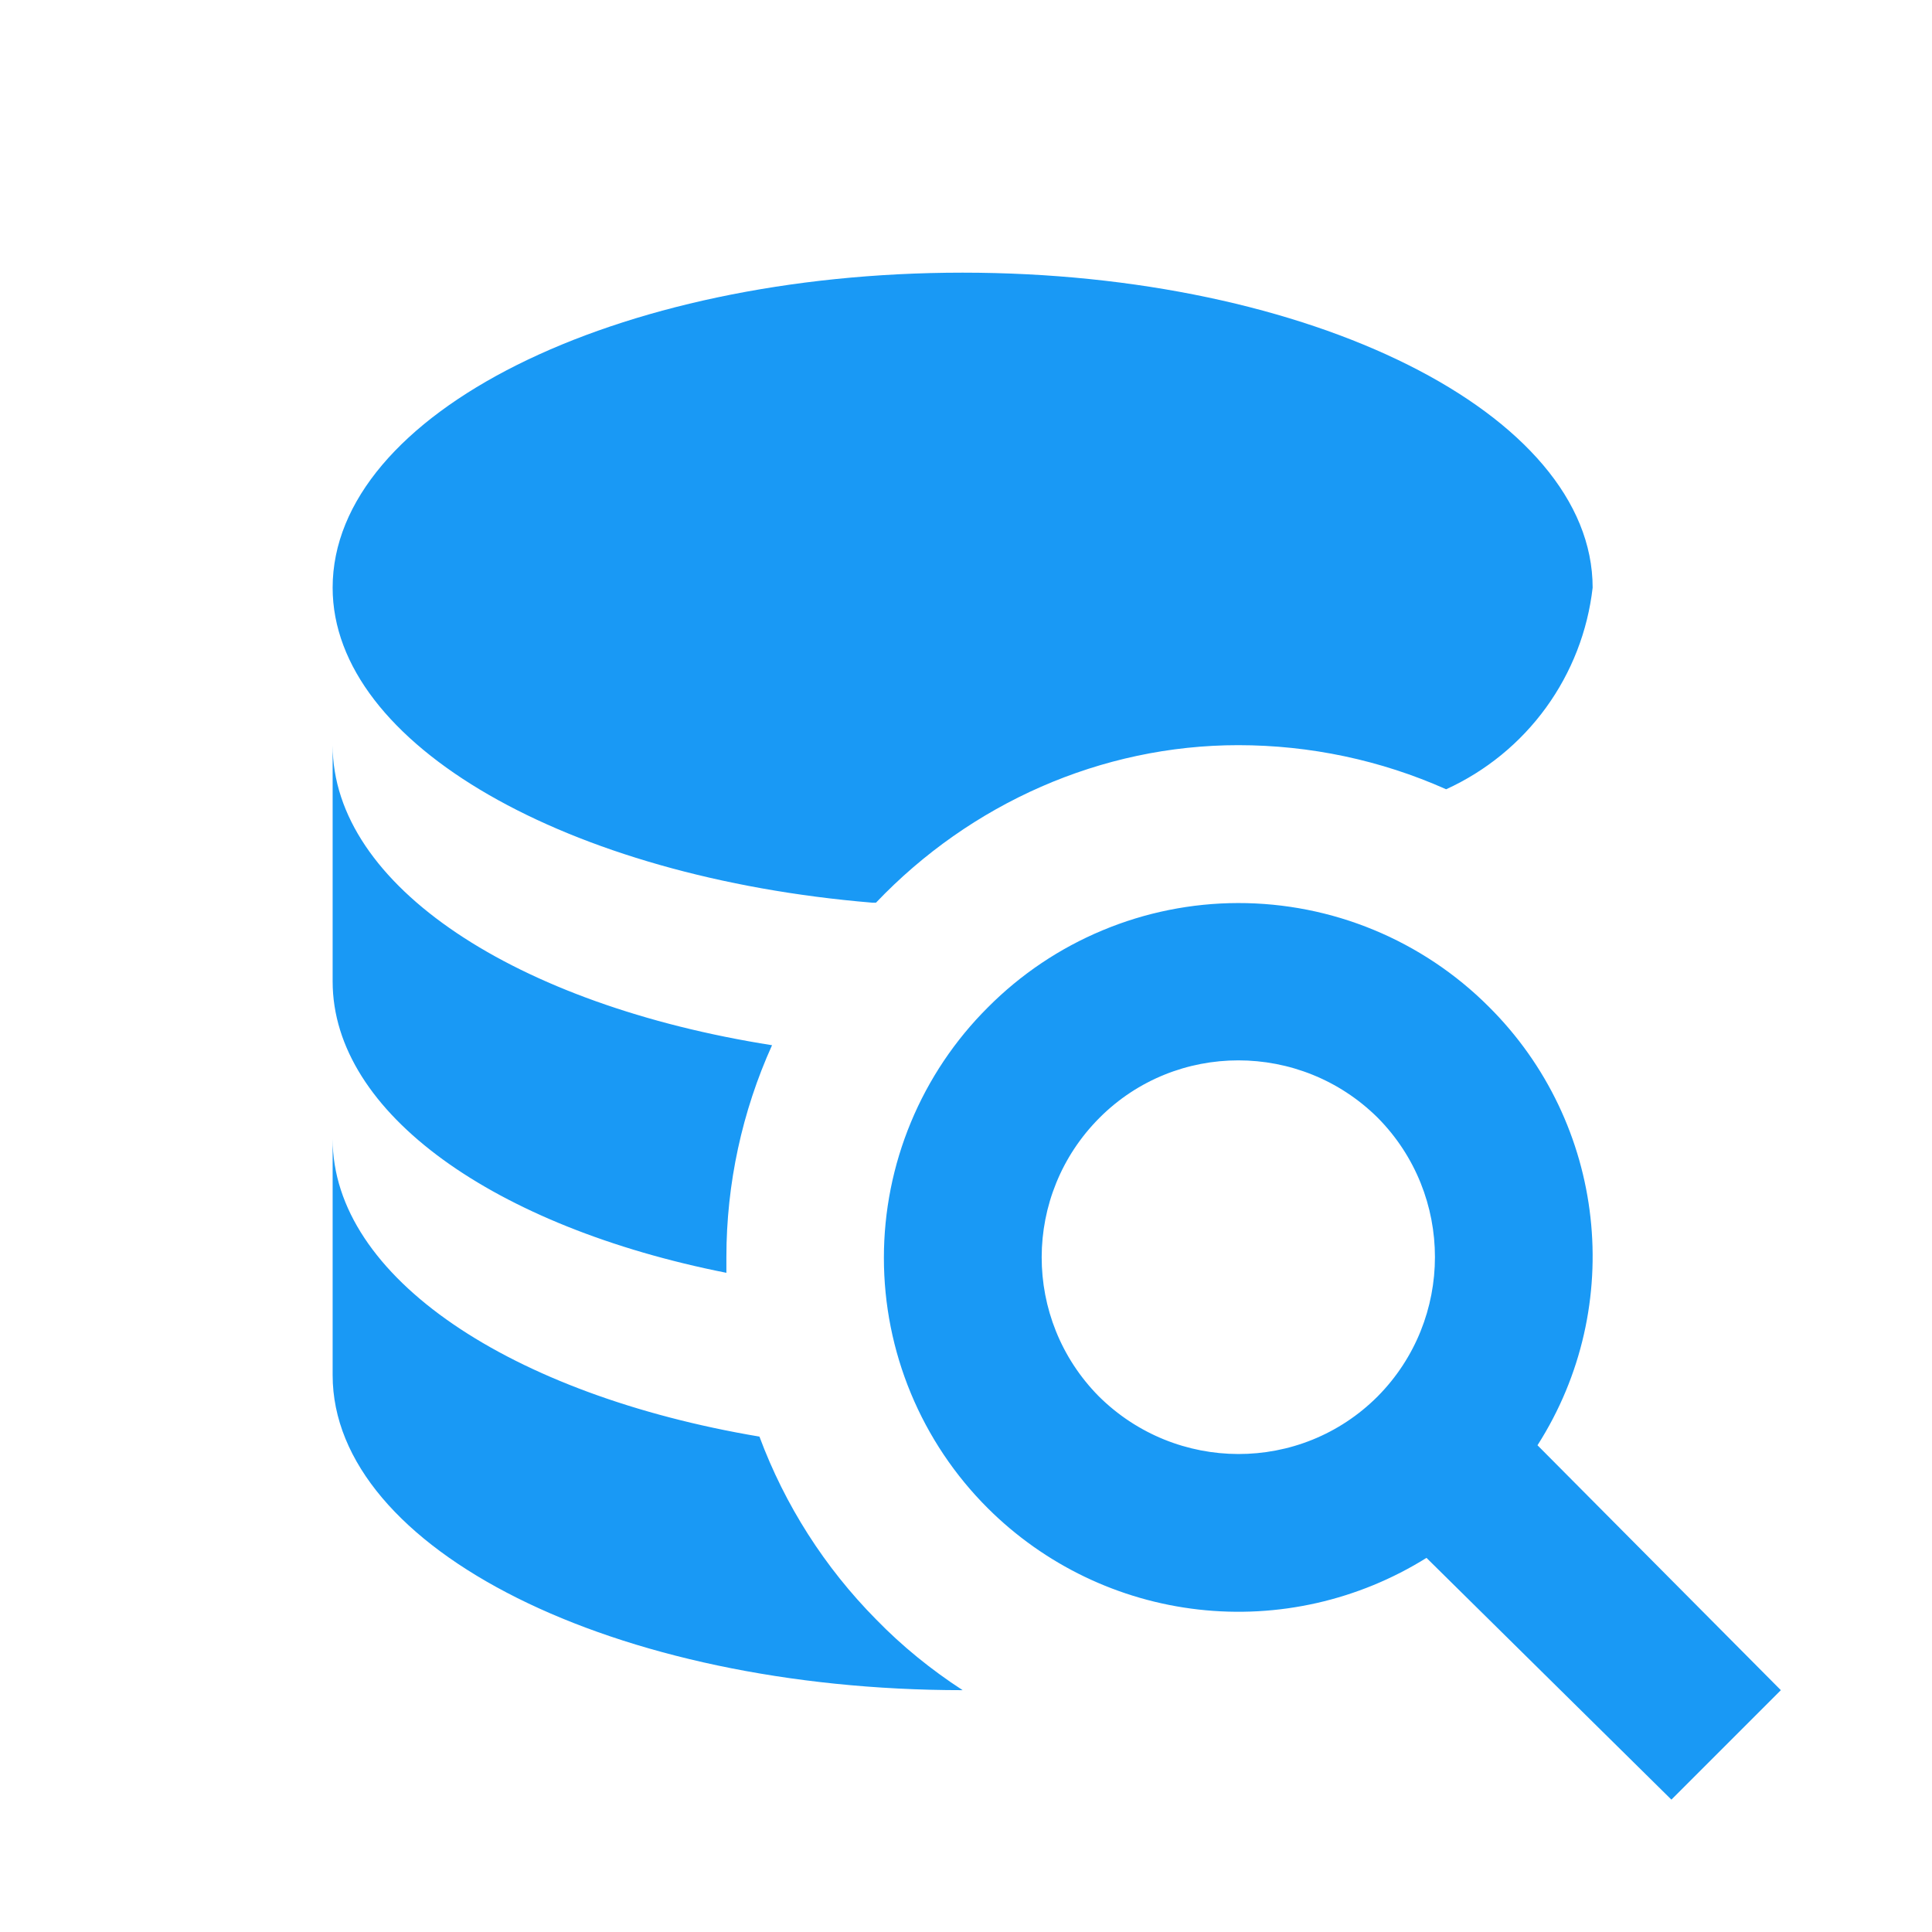 <svg width="46" height="46" viewBox="0 0 46 46" fill="none" xmlns="http://www.w3.org/2000/svg">
<path d="M35.445 23.967C34.662 23.184 33.731 22.563 32.708 22.14C31.684 21.716 30.586 21.5 29.479 21.501C28.371 21.503 27.274 21.723 26.252 22.15C25.229 22.576 24.301 23.2 23.52 23.986C22.735 24.768 22.113 25.697 21.688 26.721C21.263 27.744 21.045 28.841 21.045 29.948C21.045 31.056 21.263 32.153 21.688 33.176C22.113 34.2 22.735 35.129 23.52 35.911C24.872 37.258 26.64 38.108 28.536 38.322C30.432 38.537 32.345 38.103 33.964 37.092L39.795 42.848L42.401 40.242L36.607 34.411C38.726 31.092 38.239 26.742 35.445 23.967ZM32.801 33.248C30.964 35.086 28.001 35.067 26.164 33.248C24.345 31.411 24.345 28.448 26.182 26.611C28.001 24.792 30.964 24.792 32.801 26.611C34.62 28.448 34.62 31.411 32.801 33.248ZM20.857 38.555C19.634 37.318 18.688 35.835 18.082 34.205C12.176 33.211 7.92 30.417 7.92 27.117V32.742C7.92 36.886 14.632 40.242 22.92 40.242C22.17 39.755 21.476 39.192 20.857 38.555ZM7.92 17.742V23.367C7.92 26.517 11.801 29.217 17.295 30.305V29.93C17.295 28.186 17.67 26.461 18.382 24.886C12.307 23.93 7.92 21.098 7.92 17.742ZM22.92 6.492C14.632 6.492 7.92 9.848 7.92 13.992C7.92 17.742 13.545 20.892 20.764 21.492H20.857C23.107 19.13 26.22 17.742 29.482 17.742C31.189 17.742 32.876 18.098 34.432 18.792C35.378 18.361 36.197 17.692 36.808 16.851C37.419 16.01 37.802 15.025 37.92 13.992C37.92 9.848 31.207 6.492 22.92 6.492Z" fill="#1999F5"/>
</svg>

